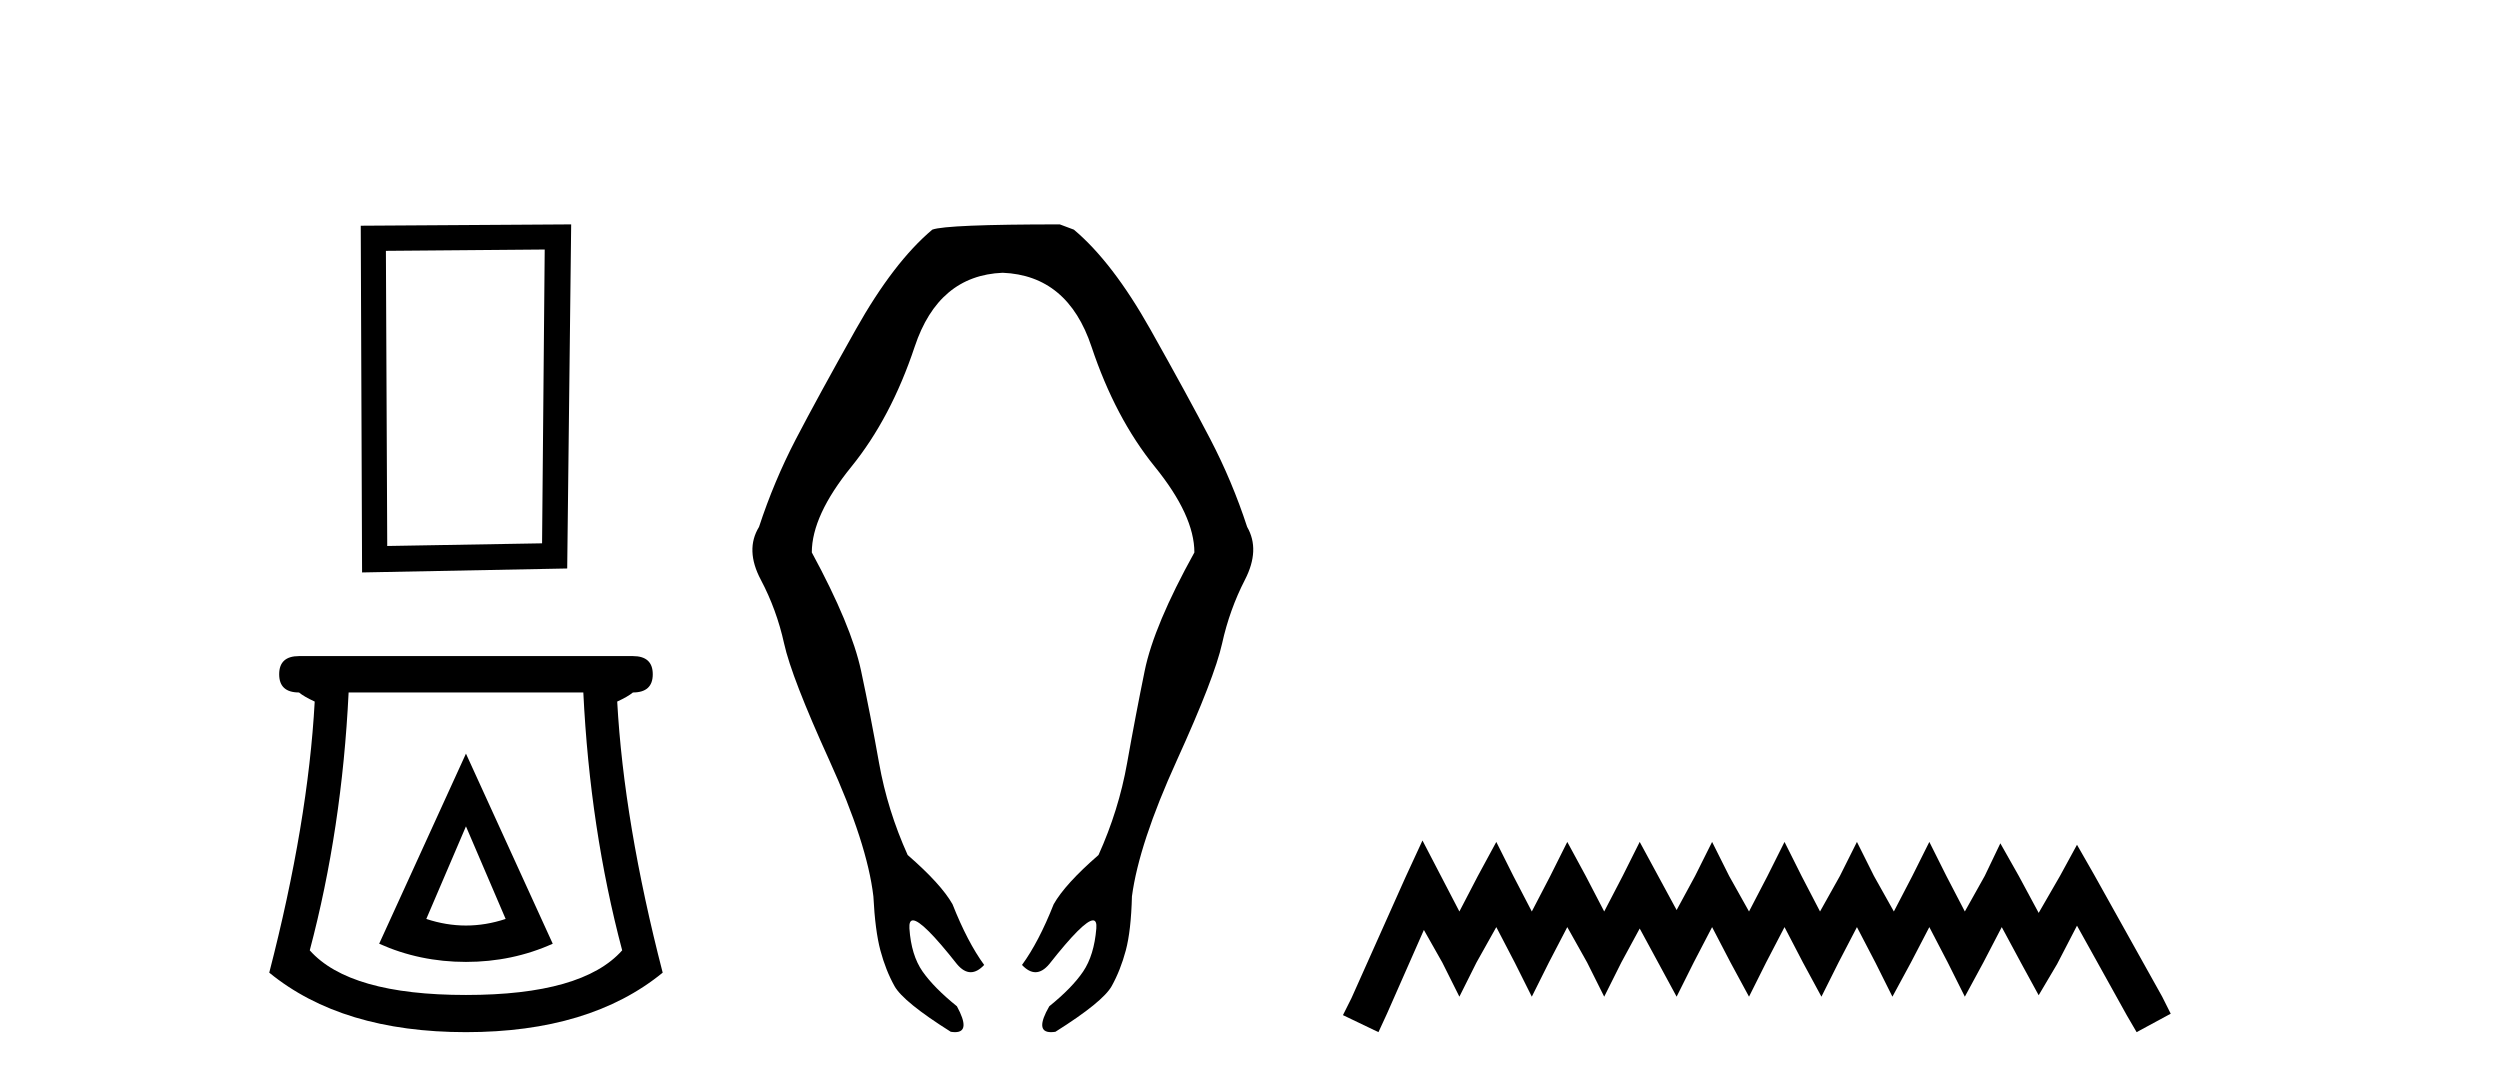 <?xml version='1.0' encoding='UTF-8' standalone='yes'?><svg xmlns='http://www.w3.org/2000/svg' xmlns:xlink='http://www.w3.org/1999/xlink' width='94.0' height='41.0' ><path d='M 20.481 9.382 L 20.382 20.429 L 14.56 20.529 L 14.51 9.432 L 20.481 9.382 ZM 21.476 8.437 L 13.564 8.487 L 13.614 21.524 L 21.327 21.375 L 21.476 8.437 Z' style='fill:#000000;stroke:none' /><path d='M 17.52 31.071 L 19.012 34.552 Q 18.266 34.8 17.52 34.8 Q 16.775 34.8 16.029 34.552 L 17.52 31.071 ZM 17.52 28.336 L 14.257 35.484 Q 15.78 36.168 17.52 36.168 Q 19.261 36.168 20.783 35.484 L 17.52 28.336 ZM 21.933 26.037 Q 22.182 31.164 23.394 35.733 Q 21.902 37.411 17.52 37.411 Q 13.139 37.411 11.647 35.733 Q 12.859 31.164 13.108 26.037 ZM 11.243 24.669 Q 10.497 24.669 10.497 25.353 Q 10.497 26.037 11.243 26.037 Q 11.429 26.192 11.833 26.379 Q 11.585 30.916 10.124 36.572 Q 12.859 38.809 17.52 38.809 Q 22.182 38.809 24.917 36.572 Q 23.456 30.916 23.207 26.379 Q 23.611 26.192 23.798 26.037 Q 24.544 26.037 24.544 25.353 Q 24.544 24.669 23.798 24.669 Z' style='fill:#000000;stroke:none' /><path d='M 39.849 8.437 Q 35.583 8.437 35.054 8.635 Q 33.599 9.859 32.177 12.389 Q 30.755 14.919 29.928 16.506 Q 29.102 18.093 28.539 19.813 Q 28.01 20.673 28.606 21.797 Q 29.201 22.921 29.482 24.195 Q 29.763 25.468 31.185 28.593 Q 32.607 31.718 32.839 33.702 Q 32.905 34.992 33.103 35.736 Q 33.302 36.48 33.632 37.075 Q 33.963 37.671 35.749 38.795 Q 35.838 38.809 35.911 38.809 Q 36.511 38.809 35.98 37.836 Q 35.12 37.142 34.69 36.53 Q 34.261 35.918 34.194 34.909 Q 34.175 34.606 34.328 34.606 Q 34.685 34.606 35.98 36.249 Q 36.235 36.555 36.499 36.555 Q 36.748 36.555 37.005 36.282 Q 36.377 35.422 35.815 34 Q 35.385 33.239 34.128 32.148 Q 33.368 30.461 33.053 28.692 Q 32.739 26.923 32.376 25.22 Q 32.012 23.517 30.524 20.772 Q 30.524 19.383 32.012 17.548 Q 33.5 15.712 34.393 13.034 Q 35.286 10.355 37.7 10.256 Q 40.147 10.355 41.04 13.034 Q 41.933 15.712 43.421 17.548 Q 44.909 19.383 44.909 20.772 Q 43.388 23.517 43.041 25.22 Q 42.693 26.923 42.379 28.692 Q 42.065 30.461 41.304 32.148 Q 40.048 33.239 39.618 34 Q 39.056 35.422 38.427 36.282 Q 38.684 36.555 38.934 36.555 Q 39.197 36.555 39.453 36.249 Q 40.748 34.606 41.097 34.606 Q 41.247 34.606 41.222 34.909 Q 41.139 35.918 40.726 36.53 Q 40.312 37.142 39.453 37.836 Q 38.892 38.809 39.516 38.809 Q 39.591 38.809 39.684 38.795 Q 41.47 37.671 41.801 37.075 Q 42.131 36.48 42.33 35.736 Q 42.528 34.992 42.561 33.702 Q 42.826 31.718 44.248 28.593 Q 45.67 25.468 45.951 24.195 Q 46.232 22.921 46.811 21.797 Q 47.389 20.673 46.893 19.813 Q 46.331 18.093 45.504 16.506 Q 44.678 14.919 43.256 12.389 Q 41.834 9.859 40.378 8.635 L 39.849 8.437 Z' style='fill:#000000;stroke:none' /><path d='M 53.485 31.602 L 52.844 32.99 L 50.816 37.528 L 50.495 38.169 L 51.83 38.809 L 52.15 38.115 L 53.538 34.966 L 54.232 36.193 L 54.873 37.475 L 55.514 36.193 L 56.261 34.859 L 56.955 36.193 L 57.596 37.475 L 58.236 36.193 L 58.93 34.859 L 59.678 36.193 L 60.318 37.475 L 60.959 36.193 L 61.653 34.912 L 62.347 36.193 L 63.041 37.475 L 63.681 36.193 L 64.375 34.859 L 65.069 36.193 L 65.763 37.475 L 66.404 36.193 L 67.098 34.859 L 67.792 36.193 L 68.486 37.475 L 69.127 36.193 L 69.821 34.859 L 70.515 36.193 L 71.155 37.475 L 71.849 36.193 L 72.543 34.859 L 73.237 36.193 L 73.878 37.475 L 74.572 36.193 L 75.266 34.859 L 76.013 36.247 L 76.654 37.421 L 77.348 36.247 L 78.095 34.805 L 79.964 38.169 L 80.337 38.809 L 81.619 38.115 L 81.298 37.475 L 78.736 32.884 L 78.095 31.763 L 77.455 32.937 L 76.654 34.325 L 75.907 32.937 L 75.213 31.709 L 74.625 32.937 L 73.878 34.272 L 73.184 32.937 L 72.543 31.656 L 71.903 32.937 L 71.209 34.272 L 70.461 32.937 L 69.821 31.656 L 69.18 32.937 L 68.433 34.272 L 67.739 32.937 L 67.098 31.656 L 66.457 32.937 L 65.763 34.272 L 65.016 32.937 L 64.375 31.656 L 63.735 32.937 L 63.041 34.218 L 62.347 32.937 L 61.653 31.656 L 61.012 32.937 L 60.318 34.272 L 59.624 32.937 L 58.93 31.656 L 58.29 32.937 L 57.596 34.272 L 56.902 32.937 L 56.261 31.656 L 55.567 32.937 L 54.873 34.272 L 54.179 32.937 L 53.485 31.602 Z' style='fill:#000000;stroke:none' /></svg>